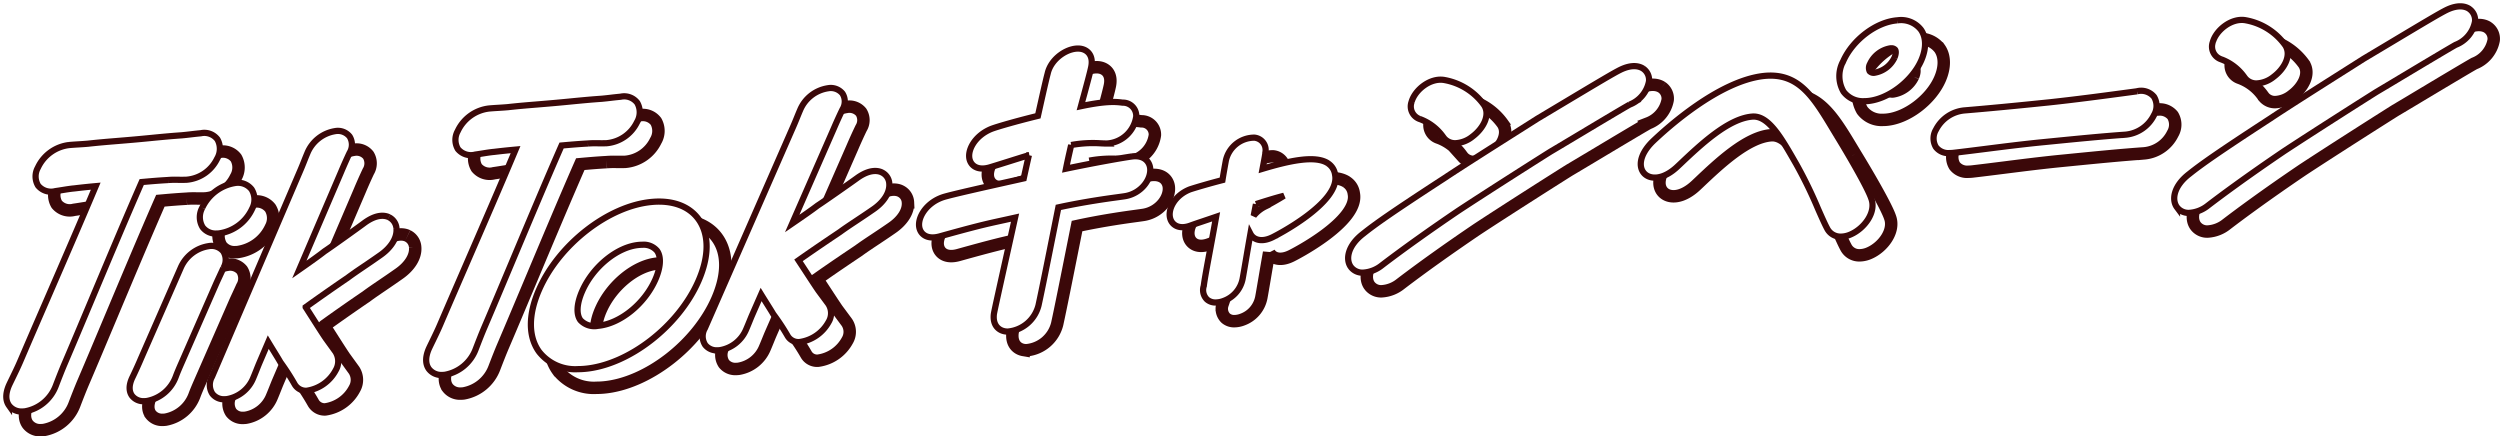 <svg xmlns="http://www.w3.org/2000/svg" width="402.016" height="70.17"><defs><filter id="a" x="146.768" y="6.796" width="42.205" height="50.521" filterUnits="userSpaceOnUse"><feOffset dx="3" dy="3"/><feGaussianBlur result="blur"/><feFlood flood-color="#fd7600"/><feComposite operator="in" in2="blur"/><feComposite in="SourceGraphic"/></filter><filter id="b" x="187.072" y="21.115" width="31.677" height="31.521" filterUnits="userSpaceOnUse"><feOffset dx="3" dy="3"/><feGaussianBlur result="blur-2"/><feFlood flood-color="#fd7600"/><feComposite operator="in" in2="blur-2"/><feComposite in="SourceGraphic"/></filter><filter id="c" x="225.842" y="11.806" width="17.339" height="15.225" filterUnits="userSpaceOnUse"><feOffset dx="3" dy="3"/><feGaussianBlur result="blur-3"/><feFlood flood-color="#fd7600"/><feComposite operator="in" in2="blur-3"/><feComposite in="SourceGraphic"/></filter><filter id="d" x="215.6" y="9.613" width="53.576" height="38.231" filterUnits="userSpaceOnUse"><feOffset dx="3" dy="3"/><feGaussianBlur result="blur-4"/><feFlood flood-color="#fd7600"/><feComposite operator="in" in2="blur-4"/><feComposite in="SourceGraphic"/></filter><filter id="e" x="262.686" y="11.163" width="42.443" height="30.891" filterUnits="userSpaceOnUse"><feOffset dx="3" dy="3"/><feGaussianBlur result="blur-5"/><feFlood flood-color="#fd7600"/><feComposite operator="in" in2="blur-5"/><feComposite in="SourceGraphic"/></filter><filter id="f" x="294.754" y="2.249" width="18.848" height="18.024" filterUnits="userSpaceOnUse"><feOffset dx="3" dy="3"/><feGaussianBlur result="blur-6"/><feFlood flood-color="#fd7600"/><feComposite operator="in" in2="blur-6"/><feComposite in="SourceGraphic"/></filter><filter id="g" x="309.901" y="13.641" width="40.911" height="14.975" filterUnits="userSpaceOnUse"><feOffset dx="3" dy="3"/><feGaussianBlur result="blur-7"/><feFlood flood-color="#fd7600"/><feComposite operator="in" in2="blur-7"/><feComposite in="SourceGraphic"/></filter><filter id="h" x="354.682" y="2.194" width="17.339" height="15.225" filterUnits="userSpaceOnUse"><feOffset dx="3" dy="3"/><feGaussianBlur result="blur-8"/><feFlood flood-color="#fd7600"/><feComposite operator="in" in2="blur-8"/><feComposite in="SourceGraphic"/></filter><filter id="i" x="348.44" y="0" width="53.576" height="38.232" filterUnits="userSpaceOnUse"><feOffset dx="3" dy="3"/><feGaussianBlur result="blur-9"/><feFlood flood-color="#fd7600"/><feComposite operator="in" in2="blur-9"/><feComposite in="SourceGraphic"/></filter><filter id="j" x="0" y="20.4" width="39.38" height="49.77" filterUnits="userSpaceOnUse"><feOffset dx="3" dy="3"/><feGaussianBlur result="blur-10"/><feFlood flood-color="#fe7600"/><feComposite operator="in" in2="blur-10"/><feComposite in="SourceGraphic"/></filter><filter id="k" x="31.119" y="28.407" width="13.822" height="13.146" filterUnits="userSpaceOnUse"><feOffset dx="3" dy="3"/><feGaussianBlur result="blur-11"/><feFlood flood-color="#fe7600"/><feComposite operator="in" in2="blur-11"/><feComposite in="SourceGraphic"/></filter><filter id="l" x="19.825" y="38.554" width="20.468" height="29.958" filterUnits="userSpaceOnUse"><feOffset dx="3" dy="3"/><feGaussianBlur result="blur-12"/><feFlood flood-color="#fe7600"/><feComposite operator="in" in2="blur-12"/><feComposite in="SourceGraphic"/></filter><filter id="m" x="32.742" y="20.061" width="35.02" height="48.141" filterUnits="userSpaceOnUse"><feOffset dx="3" dy="3"/><feGaussianBlur result="blur-13"/><feFlood flood-color="#fe7600"/><feComposite operator="in" in2="blur-13"/><feComposite in="SourceGraphic"/></filter><filter id="n" x="67.521" y="14.526" width="39.379" height="49.771" filterUnits="userSpaceOnUse"><feOffset dx="3" dy="3"/><feGaussianBlur result="blur-14"/><feFlood flood-color="#fe7600"/><feComposite operator="in" in2="blur-14"/><feComposite in="SourceGraphic"/></filter><filter id="o" x="84.323" y="31.412" width="33.352" height="31.949" filterUnits="userSpaceOnUse"><feOffset dx="3" dy="3"/><feGaussianBlur result="blur-15"/><feFlood flood-color="#fe7600"/><feComposite operator="in" in2="blur-15"/><feComposite in="SourceGraphic"/></filter><filter id="p" x="111.995" y="13.165" width="35.022" height="47.17" filterUnits="userSpaceOnUse"><feOffset dx="3" dy="3"/><feGaussianBlur result="blur-16"/><feFlood flood-color="#fe7600"/><feComposite operator="in" in2="blur-16"/><feComposite in="SourceGraphic"/></filter></defs><g data-name="グループ 1131"><g filter="url(#a)" transform="translate(.003 .002)"><path data-name="パス 2786" d="M182.044 25.16c-1.483.2-5.963.99-10.627 1.967.237-1.185.448-2.114.654-3.02.06-.262.119-.521.177-.783a19.367 19.367 0 014.7-.28c.357.018.693.033 1.072.033a5.058 5.058 0 004.693-4.355 2.13 2.13 0 00-2.192-2.214c-1.236-.168-2.792-.252-6.7.568.175-.653.341-1.268.5-1.842.574-2.128.989-3.665 1.15-4.453.376-1.822-.556-2.7-1.553-2.914-1.924-.412-4.878 1.388-5.45 3.963-.248.913-.76 3.186-1.566 6.8-3.4.835-6.569 1.743-7.487 2.1-2.709 1.1-3.993 3.561-3.45 5.083.324.91 1.354 1.671 3.27 1.078 1.123-.342 2.171-.672 3.156-.982 1.108-.349 2.112-.666 3.056-.948a398.386 398.386 0 00-.826 3.724l-.963.216c-4.288.958-10.769 2.4-12.006 2.808-2.763.917-4.271 3.438-3.773 5.079.286.943 1.285 1.762 3.233 1.225 5.995-1.67 7.442-1.988 9.841-2.514.651-.142 1.372-.3 2.271-.5-.477 2.158-.978 4.413-1.445 6.512-1.2 5.417-1.889 8.5-1.958 8.983-.222 1.8.771 2.622 1.774 2.789a2.815 2.815 0 00.464.037 5.593 5.593 0 004.942-4.235c.526-2.382 1.482-7.177 2.59-12.727l.6-3.008c4.177-.905 7.868-1.408 9.678-1.655.487-.067.848-.116 1.063-.152 2.618-.442 4.275-2.785 4.008-4.585-.145-.98-.987-2.04-2.892-1.8" fill="#fff" stroke="#3b0809" stroke-width="2"/></g><g filter="url(#b)" transform="translate(.003 .002)"><path data-name="パス 2787" d="M213.521 26.245c-2.071-1.333-6.361-.338-10.489.9.051-.274.1-.539.148-.789.173-.908.3-1.564.322-1.933a1.989 1.989 0 00-1.785-2.283 4.685 4.685 0 00-4.585 3.666c-.124.679-.363 1.994-.551 3.158-1.816.465-4.016 1.1-5.194 1.481-2.56.982-3.717 3.347-3.155 4.855.325.87 1.352 1.652 3.187.986.51-.191 1.113-.393 2.024-.7.564-.19 1.251-.422 2.122-.719-.292 1.643-.622 3.417-.92 5.023-.512 2.756-.956 5.141-1.066 6.088a2.109 2.109 0 00.522 2.185 2.052 2.052 0 001.393.482 3.668 3.668 0 001.264-.246 4.736 4.736 0 003.066-3.552c.114-.6.29-1.639.508-2.923s.471-2.771.745-4.322a1.8 1.8 0 00.639.7c.452.287 1.462.635 3.124-.251.108-.053 10.739-5.433 9.858-9.926a2.574 2.574 0 00-1.179-1.872m-11.551 6.575l.171-.055c.855-.273 2.832-.906 4.337-1.287-1.051.66-2.391 1.39-2.98 1.712a5.555 5.555 0 00-1.889 1.5c.12-.634.24-1.26.361-1.867" fill="#fff" stroke="#3b0809" stroke-width="2"/></g><g filter="url(#c)" transform="translate(.003 .002)"><path data-name="パス 2788" d="M228.33 19.15a7.914 7.914 0 013.733 2.868l.189.246a2.318 2.318 0 001.784.768 4.723 4.723 0 002.738-1.065c1.7-1.273 2.9-3.408 1.9-5.026l-.028-.043a10 10 0 00-6.351-4.026c-2.28-.431-4.771 1.572-5.309 3.518a2.142 2.142 0 001.344 2.761" fill="#fff" stroke="#3b0809" stroke-width="2"/></g><g filter="url(#d)" transform="translate(.003 .002)"><path data-name="パス 2789" d="M264.24 11.042c-.518-.351-1.688-.794-3.7.187-1.066.525-3.725 2.115-9.023 5.282l-4.3 2.571c-.584.374-1.642 1.044-2.949 1.871-3.807 2.412-9.56 6.055-12.017 7.7-8.423 5.475-11.16 7.417-13.031 8.917-2.505 1.912-2.894 4.152-1.982 5.377a2.327 2.327 0 001.932.894 5.322 5.322 0 003.043-1.183l.087-.066c3.276-2.5 7.6-5.589 12.171-8.686 5.013-3.3 13.41-8.622 14.875-9.538.464-.27 1.916-1.139 3.691-2.2 3.37-2.016 7.985-4.778 9.016-5.348a5 5 0 003.115-3.744 2.183 2.183 0 00-.926-2.033" fill="#fff" stroke="#3b0809" stroke-width="2"/></g><g filter="url(#e)" transform="translate(.003 .002)"><path data-name="パス 2790" d="M295.336 21.746l-.486-.806c-3.257-5.41-5.608-9.32-11.25-8.718-7.217.822-15.527 8.32-17.918 10.614-2.16 2.189-2.179 4.133-1.24 5.088.96.976 3.047 1.022 5.356-1.183l.366-.345c3.245-3.071 7.688-7.278 11.521-7.635 2.638-.3 4.68 3.278 7.053 7.425l.146.254a71.292 71.292 0 013.457 7.107c.587 1.327 1.093 2.473 1.462 3.159a2.4 2.4 0 002.227 1.35 3.979 3.979 0 001.587-.364c2.2-.965 4.1-3.559 3.324-5.707-.581-1.821-3.922-7.5-5.605-10.238" fill="#fff" stroke="#3b0809" stroke-width="2"/></g><g filter="url(#f)" transform="translate(.003 .002)"><path data-name="パス 2791" d="M305.14 3.27c-3.385.236-7.226 3.13-8.744 6.587a4.972 4.972 0 00.06 4.885 3.893 3.893 0 003.336 1.534q.214 0 .436-.016c3.329-.232 7.241-3.164 8.721-6.536.838-1.908.821-3.709-.047-4.942a4.035 4.035 0 00-3.762-1.512m-.5 6.021a4.35 4.35 0 01-3.215 2.412.871.871 0 01-.765-.245 1.275 1.275 0 01.054-1.167 4.389 4.389 0 013.258-2.514c.041 0 .087-.005.137-.005a.788.788 0 01.64.225c.133.186.174.624-.11 1.294" fill="#fff" stroke="#3b0809" stroke-width="2"/></g><g filter="url(#g)" transform="translate(.003 .002)"><path data-name="パス 2792" d="M343.67 14.681l-2.285.305c-3.527.473-7.524 1.009-11.777 1.467-5.529.572-9.743.973-13.659 1.3a5.715 5.715 0 00-4.622 3.1 2.724 2.724 0 00-.015 2.805 2.522 2.522 0 002.224.957 5.471 5.471 0 00.628-.038c1.638-.19 3.366-.408 5.135-.631 2.863-.361 5.823-.735 8.692-1.027l1.341-.132c4.536-.449 8.821-.873 12.444-1.126a5.671 5.671 0 004.612-3.173 2.843 2.843 0 000-2.913 2.678 2.678 0 00-2.72-.9" fill="#fff" stroke="#3b0809" stroke-width="2"/></g><g filter="url(#h)" transform="translate(.003 .002)"><path data-name="パス 2793" d="M357.17 9.538a7.911 7.911 0 013.733 2.87l.188.244a2.319 2.319 0 001.784.767 4.72 4.72 0 002.738-1.066c1.7-1.273 2.9-3.408 1.9-5.026l-.028-.043a10.006 10.006 0 00-6.355-4.025c-2.274-.429-4.766 1.571-5.3 3.518a2.142 2.142 0 001.344 2.761" fill="#fff" stroke="#3b0809" stroke-width="2"/></g><g filter="url(#i)" transform="translate(.003 .002)"><path data-name="パス 2794" d="M397.079 1.431c-.519-.351-1.688-.794-3.7.187-1.063.524-3.706 2.1-8.972 5.252l-4.353 2.6c-.584.374-1.642 1.044-2.949 1.871-3.807 2.412-9.56 6.055-12.017 7.7-8.418 5.476-11.156 7.42-13.031 8.921-2.505 1.912-2.894 4.152-1.982 5.377a2.326 2.326 0 001.931.893 5.324 5.324 0 003.044-1.183l.079-.06c1.891-1.445 5.99-4.5 12.178-8.692 5.025-3.3 13.414-8.625 14.874-9.538a572.22 572.22 0 003.7-2.209c3.365-2.013 7.974-4.771 9-5.34a5 5 0 003.115-3.744 2.183 2.183 0 00-.926-2.033" fill="#fff" stroke="#3b0809" stroke-width="2"/></g></g><g data-name="グループ 1111"><g filter="url(#j)" transform="translate(.004)"><path data-name="パス 2772" d="M27.02 28.951a15.027 15.027 0 011.6-.035c.431.005.875.011 1.386-.01a6 6 0 004.904-3.376 3.109 3.109 0 00.05-3.116 2.636 2.636 0 00-2.68-.981c-.466.042-.994.1-1.528.164s-1.074.124-1.549.167c-1.676.113-3.183.26-4.778.414-.861.084-1.762.171-2.753.26-1.017.091-1.924.165-2.785.236-1.566.128-3.044.249-4.728.436-.521.047-1.035.079-1.542.11s-1.01.063-1.492.106a6.36 6.36 0 00-5.035 3.637 2.884 2.884 0 00.034 2.891 2.7 2.7 0 002.774.886c.379-.053.755-.113 1.126-.173.674-.108 1.31-.211 1.945-.268a119.86 119.86 0 013.42-.36c-2.265 5.387-5.317 12.418-8.035 18.681a1781.238 1781.238 0 00-4.144 9.59c-.332.776-.755 1.647-1.164 2.49-.191.394-.379.781-.56 1.164-.776 1.715-.456 2.76-.049 3.336a2.5 2.5 0 002.12.976 3.889 3.889 0 00.469-.029 6.485 6.485 0 004.939-4.1c.435-1.137.947-2.454 1.443-3.613 1.212-2.829 2.756-6.5 4.39-10.389 2.662-6.334 5.67-13.487 7.989-18.768 1.636-.146 2.735-.24 4.233-.323" fill="#fff" stroke="#3b0809" stroke-width="2"/></g><g filter="url(#k)" transform="translate(.004)"><path data-name="パス 2773" d="M32.529 33.405a3.118 3.118 0 00.06 3.133 2.621 2.621 0 002.233 1.012q.184 0 .377-.017a6.91 6.91 0 005.356-3.985 3.115 3.115 0 00-.092-3.1 2.775 2.775 0 00-2.633-1.028 7.065 7.065 0 00-5.3 3.981" fill="#fff" stroke="#3b0809" stroke-width="2"/></g><g filter="url(#l)" transform="translate(.004)"><path data-name="パス 2774" d="M35.339 44.37c.2-.434.4-.855.579-1.265a2.543 2.543 0 00-.011-2.68 2.447 2.447 0 00-2.335-.845 5.875 5.875 0 00-4.488 3.432L22.62 57.773v.005a69.776 69.776 0 01-1.3 2.86c-.752 1.525-.467 2.467-.1 2.989a2.294 2.294 0 001.945.886 3.664 3.664 0 00.461-.03 6.131 6.131 0 004.636-3.893c.26-.708.6-1.485.995-2.387l5.444-12.434c.214-.489.43-.951.64-1.4" fill="#fff" stroke="#3b0809" stroke-width="2"/></g><g filter="url(#m)" transform="translate(.004)"><path data-name="パス 2775" d="M62.534 34.92c-.612-.288-1.94-.549-3.974.956-.958.717-5.555 4.005-6.322 4.5l-.068.048c-.868.687-2.441 1.8-4.034 2.912l6.7-15.643a77.697 77.697 0 011.387-3.119 2.511 2.511 0 000-2.622 2.4 2.4 0 00-2.34-.863 5.813 5.813 0 00-4.478 3.6c-.156.364-.316.767-.485 1.191-.181.456-.372.937-.579 1.418L34.092 60.581a2.647 2.647 0 00.062 2.738 2.3 2.3 0 001.935.882 3.483 3.483 0 00.433-.027 5.556 5.556 0 004.22-3.436c.174-.407.335-.814.5-1.227s.329-.83.515-1.265l1.381-3.225c.314.52.632 1.037.93 1.521.427.695.8 1.295 1.019 1.689l.114.159a36.689 36.689 0 012.16 3.363 2.1 2.1 0 001.938 1.085 6.309 6.309 0 004.7-3.315 2.845 2.845 0 00-.071-2.992l-1.542-2.128c-.477-.7-1.436-2.2-2.45-3.793l-.778-1.217a347.987 347.987 0 016.417-4.494l.3-.2c.671-.51 1.611-1.148 2.606-1.824a164.47 164.47 0 002.614-1.8c1.781-1.217 2.778-2.82 2.666-4.287a2.165 2.165 0 00-1.219-1.86" fill="#fff" stroke="#3b0809" stroke-width="2"/></g><g filter="url(#n)" transform="translate(.004)"><path data-name="パス 2776" d="M94.549 23.071a15.524 15.524 0 011.609-.036c.428 0 .872.011 1.382-.009a6 6 0 004.895-3.377 3.11 3.11 0 00.049-3.116 2.632 2.632 0 00-2.68-.981c-.468.042-1 .1-1.534.164s-1.07.124-1.544.166c-1.676.113-3.182.26-4.777.414-.861.084-1.762.171-2.754.26-1.017.091-1.924.165-2.785.236-1.566.128-3.045.249-4.728.436-.521.047-1.035.079-1.543.11s-1.01.063-1.492.106a6.361 6.361 0 00-5.035 3.637 2.884 2.884 0 00.034 2.891 2.7 2.7 0 002.774.886c.379-.053.755-.113 1.125-.173.674-.108 1.311-.211 1.946-.268 1.379-.163 2.306-.258 3.42-.36-2.261 5.387-5.312 12.417-8.03 18.678-1.566 3.609-3.021 6.961-4.149 9.594-.333.777-.756 1.65-1.166 2.495-.19.393-.377.777-.557 1.159-.776 1.714-.453 2.759-.046 3.333a2.5 2.5 0 002.12.977 3.8 3.8 0 00.469-.029 6.484 6.484 0 004.939-4.1c.406-1.06.936-2.428 1.443-3.613 1.212-2.829 2.755-6.5 4.389-10.388 2.662-6.334 5.67-13.487 7.989-18.768 1.648-.147 2.747-.241 4.232-.323" fill="#fff" stroke="#3b0809" stroke-width="2"/></g><g filter="url(#o)" transform="translate(.004)"><path data-name="パス 2777" d="M112.324 35.247c-1.5-2.084-4.147-3.073-7.461-2.781-6.995.611-14.978 6.812-18.176 14.116-1.75 4-1.753 7.536-.009 9.965a7.361 7.361 0 006.267 2.812c.352 0 .713-.016 1.082-.049 7.056-.617 15.089-6.822 18.287-14.125 1.745-3.987 1.749-7.516.009-9.939m-6.937 9.7c-1.723 3.936-5.7 7.138-9.249 7.448a3.046 3.046 0 01-2.808-.913c-.692-.964-.588-2.663.287-4.66 1.723-3.935 5.652-7.134 9.138-7.439.169-.015.347-.024.531-.024a2.8 2.8 0 012.371.965c.693.965.594 2.65-.269 4.622" fill="#fff" stroke="#3b0809" stroke-width="2"/></g><g filter="url(#p)" transform="translate(.004)"><path data-name="パス 2778" d="M141.782 27.712c-.61-.282-1.94-.538-3.973.934-.956.7-5.552 3.914-6.322 4.4l-.068.048c-.868.671-2.44 1.755-4.034 2.847l6.7-15.292a75.51 75.51 0 011.387-3.049 2.409 2.409 0 000-2.563 2.427 2.427 0 00-2.34-.844 5.794 5.794 0 00-4.478 3.52c-.156.356-.316.75-.485 1.164-.181.445-.372.915-.579 1.386l-14.25 32.532a2.539 2.539 0 00.063 2.677 2.326 2.326 0 001.935.862 3.665 3.665 0 00.433-.027 5.537 5.537 0 004.219-3.359c.174-.4.335-.795.5-1.2s.329-.812.515-1.237l1.381-3.153c.315.512.635 1.02.935 1.5.426.676.793 1.26 1.015 1.644l.114.155a35.7 35.7 0 012.16 3.287 2.016 2.016 0 001.938 1.06 6.31 6.31 0 004.7-3.241 2.729 2.729 0 00-.072-2.924l-1.542-2.08c-.475-.683-1.425-2.139-2.432-3.68l-.8-1.217c2.534-1.784 4.911-3.381 6.38-4.368l.332-.224c.673-.5 1.615-1.125 2.612-1.787.852-.566 1.732-1.15 2.608-1.76 1.781-1.19 2.778-2.756 2.666-4.19a2.115 2.115 0 00-1.22-1.818" fill="#fff" stroke="#3b0809" stroke-width="2"/></g></g><g fill="#fff" stroke="#3b0809"><g data-name="グループ 1131"><path data-name="パス 2786" d="M182.047 25.159c-1.483.2-5.963.99-10.627 1.967.237-1.185.448-2.114.654-3.02.06-.262.119-.521.177-.783a19.367 19.367 0 014.7-.28c.357.018.693.033 1.072.033a5.058 5.058 0 004.693-4.355 2.13 2.13 0 00-2.192-2.214c-1.236-.168-2.792-.252-6.7.568.175-.653.341-1.268.5-1.842.574-2.128.989-3.665 1.15-4.453.376-1.822-.556-2.7-1.553-2.914-1.924-.412-4.878 1.388-5.45 3.963-.248.913-.76 3.186-1.566 6.8-3.4.835-6.569 1.743-7.487 2.1-2.709 1.1-3.993 3.561-3.45 5.083.324.91 1.354 1.671 3.27 1.078 1.123-.342 2.171-.672 3.156-.982 1.108-.349 2.112-.666 3.056-.948a398.386 398.386 0 00-.826 3.724l-.963.216c-4.288.958-10.769 2.4-12.006 2.808-2.763.917-4.271 3.438-3.773 5.079.286.943 1.285 1.762 3.233 1.225 5.995-1.67 7.442-1.988 9.841-2.514.651-.142 1.372-.3 2.271-.5-.477 2.158-.978 4.413-1.445 6.512-1.2 5.417-1.889 8.5-1.958 8.983-.222 1.8.771 2.622 1.774 2.789a2.815 2.815 0 00.464.037 5.593 5.593 0 004.942-4.235c.526-2.382 1.482-7.177 2.59-12.727l.6-3.008c4.177-.905 7.868-1.408 9.678-1.655.487-.067.848-.116 1.063-.152 2.618-.442 4.275-2.785 4.008-4.585-.145-.98-.987-2.04-2.892-1.8"/><path data-name="パス 2787" d="M213.518 26.241c-2.071-1.333-6.361-.338-10.489.9.051-.274.1-.539.148-.789.173-.908.3-1.564.322-1.933a1.989 1.989 0 00-1.785-2.283 4.685 4.685 0 00-4.585 3.666c-.124.679-.363 1.994-.551 3.158-1.816.465-4.016 1.1-5.194 1.481-2.56.982-3.717 3.347-3.155 4.855.325.87 1.352 1.652 3.187.986.51-.191 1.113-.393 2.024-.7.564-.19 1.251-.422 2.122-.719-.292 1.643-.622 3.417-.92 5.023-.512 2.756-.956 5.141-1.066 6.088a2.109 2.109 0 00.522 2.185 2.052 2.052 0 001.393.482 3.668 3.668 0 001.264-.246 4.736 4.736 0 003.066-3.552c.114-.6.29-1.639.508-2.923s.471-2.771.745-4.322a1.8 1.8 0 00.639.7c.452.287 1.462.635 3.124-.251.108-.053 10.739-5.433 9.858-9.926a2.574 2.574 0 00-1.179-1.872m-11.551 6.575l.171-.055c.855-.273 2.832-.906 4.337-1.287-1.051.66-2.391 1.39-2.98 1.712a5.555 5.555 0 00-1.889 1.5c.12-.634.24-1.26.361-1.867"/><path data-name="パス 2788" d="M228.333 19.15a7.914 7.914 0 013.733 2.868l.189.246a2.318 2.318 0 001.784.768 4.723 4.723 0 002.738-1.065c1.7-1.273 2.9-3.408 1.9-5.026l-.028-.043a10 10 0 00-6.351-4.026c-2.28-.431-4.771 1.572-5.309 3.518a2.142 2.142 0 001.344 2.761"/><path data-name="パス 2789" d="M264.242 11.045c-.518-.351-1.688-.794-3.7.187-1.066.525-3.725 2.115-9.023 5.282l-4.3 2.571c-.584.374-1.642 1.044-2.949 1.871-3.807 2.412-9.56 6.055-12.017 7.7-8.423 5.475-11.16 7.417-13.031 8.917-2.505 1.912-2.894 4.152-1.982 5.377a2.327 2.327 0 001.932.894 5.322 5.322 0 003.043-1.183l.087-.066c3.276-2.5 7.6-5.589 12.171-8.686 5.013-3.3 13.41-8.622 14.875-9.538.464-.27 1.916-1.139 3.691-2.2 3.37-2.016 7.985-4.778 9.016-5.348a5 5 0 003.115-3.744 2.183 2.183 0 00-.926-2.033"/><path data-name="パス 2790" d="M295.332 21.744l-.486-.806c-3.257-5.41-5.608-9.32-11.25-8.718-7.217.822-15.527 8.32-17.918 10.614-2.16 2.189-2.179 4.133-1.24 5.088.96.976 3.047 1.022 5.356-1.183l.366-.345c3.245-3.071 7.688-7.278 11.521-7.635 2.638-.3 4.68 3.278 7.053 7.425l.146.254a71.292 71.292 0 013.457 7.107c.587 1.327 1.093 2.473 1.462 3.159a2.4 2.4 0 002.227 1.35 3.979 3.979 0 001.587-.364c2.2-.965 4.1-3.559 3.324-5.707-.581-1.821-3.922-7.5-5.605-10.238"/><path data-name="パス 2791" d="M305.138 3.267c-3.385.236-7.226 3.13-8.744 6.587a4.972 4.972 0 00.06 4.885 3.893 3.893 0 003.336 1.534q.214 0 .436-.016c3.329-.232 7.241-3.164 8.721-6.536.838-1.908.821-3.709-.047-4.942a4.035 4.035 0 00-3.762-1.512m-.5 6.021a4.35 4.35 0 01-3.215 2.412.871.871 0 01-.765-.245 1.275 1.275 0 01.054-1.167 4.389 4.389 0 013.258-2.514c.041 0 .087-.005.137-.005a.788.788 0 01.64.225c.133.186.174.624-.11 1.294"/><path data-name="パス 2792" d="M343.667 14.679l-2.285.305c-3.527.473-7.524 1.009-11.777 1.467-5.529.572-9.743.973-13.659 1.3a5.715 5.715 0 00-4.622 3.1 2.724 2.724 0 00-.015 2.805 2.522 2.522 0 002.224.957 5.471 5.471 0 00.628-.038c1.638-.19 3.366-.408 5.135-.631 2.863-.361 5.823-.735 8.692-1.027l1.341-.132c4.536-.449 8.821-.873 12.444-1.126a5.671 5.671 0 004.612-3.173 2.843 2.843 0 000-2.913 2.678 2.678 0 00-2.72-.9"/><path data-name="パス 2793" d="M357.173 9.537a7.911 7.911 0 013.733 2.87l.188.244a2.319 2.319 0 001.784.767 4.72 4.72 0 002.738-1.066c1.7-1.273 2.9-3.408 1.9-5.026l-.028-.043a10.006 10.006 0 00-6.355-4.025c-2.274-.429-4.766 1.571-5.3 3.518a2.142 2.142 0 001.344 2.761"/><path data-name="パス 2794" d="M397.082 1.432c-.519-.351-1.688-.794-3.7.187-1.063.524-3.706 2.1-8.972 5.252l-4.353 2.6c-.584.374-1.642 1.044-2.949 1.871-3.807 2.412-9.56 6.055-12.017 7.7-8.418 5.476-11.156 7.42-13.031 8.921-2.505 1.912-2.894 4.152-1.982 5.377a2.326 2.326 0 001.931.893 5.324 5.324 0 003.044-1.183l.079-.06c1.891-1.445 5.99-4.5 12.178-8.692 5.025-3.3 13.414-8.625 14.874-9.538a572.22 572.22 0 003.7-2.209c3.365-2.013 7.974-4.771 9-5.34a5 5 0 003.115-3.744 2.183 2.183 0 00-.926-2.033"/></g><g data-name="グループ 1111"><path data-name="パス 2772" d="M27.024 28.947a15.027 15.027 0 011.6-.035c.431.005.875.011 1.386-.01a6 6 0 004.904-3.376 3.109 3.109 0 00.05-3.116 2.636 2.636 0 00-2.68-.981c-.466.042-.994.1-1.528.164s-1.074.124-1.549.167c-1.676.113-3.183.26-4.778.414-.861.084-1.762.171-2.753.26-1.017.091-1.924.165-2.785.236-1.566.128-3.044.249-4.728.436-.521.047-1.035.079-1.542.11s-1.01.063-1.492.106a6.36 6.36 0 00-5.035 3.637 2.884 2.884 0 00.034 2.891 2.7 2.7 0 002.774.886c.379-.053.755-.113 1.126-.173.674-.108 1.31-.211 1.945-.268a119.86 119.86 0 013.42-.36c-2.265 5.387-5.317 12.418-8.035 18.681a1781.238 1781.238 0 00-4.144 9.59c-.332.776-.755 1.647-1.164 2.49-.191.394-.379.781-.56 1.164-.776 1.715-.456 2.76-.049 3.336a2.5 2.5 0 002.12.976 3.889 3.889 0 00.469-.029 6.485 6.485 0 004.939-4.1c.435-1.137.947-2.454 1.443-3.613 1.212-2.829 2.756-6.5 4.39-10.389 2.662-6.334 5.67-13.487 7.989-18.768 1.636-.146 2.735-.24 4.233-.323"/><path data-name="パス 2773" d="M32.526 33.409a3.118 3.118 0 00.06 3.133 2.621 2.621 0 002.233 1.012q.184 0 .377-.017a6.91 6.91 0 005.356-3.985 3.115 3.115 0 00-.092-3.1 2.775 2.775 0 00-2.633-1.028 7.065 7.065 0 00-5.3 3.981"/><path data-name="パス 2774" d="M35.337 44.369c.2-.434.4-.855.579-1.265a2.543 2.543 0 00-.011-2.68 2.447 2.447 0 00-2.335-.845 5.875 5.875 0 00-4.488 3.432l-6.464 14.761v.005a69.776 69.776 0 01-1.3 2.86c-.752 1.525-.467 2.467-.1 2.989a2.294 2.294 0 001.945.886 3.664 3.664 0 00.461-.03 6.131 6.131 0 004.636-3.893c.26-.708.6-1.485.995-2.387l5.444-12.434c.214-.489.43-.951.64-1.4"/><path data-name="パス 2775" d="M62.532 34.92c-.612-.288-1.94-.549-3.974.956-.958.717-5.555 4.005-6.322 4.5l-.068.048c-.868.687-2.441 1.8-4.034 2.912l6.7-15.643a77.697 77.697 0 011.387-3.119 2.511 2.511 0 000-2.622 2.4 2.4 0 00-2.34-.863 5.813 5.813 0 00-4.478 3.6c-.156.364-.316.767-.485 1.191-.181.456-.372.937-.579 1.418L34.09 60.581a2.647 2.647 0 00.062 2.738 2.3 2.3 0 001.935.882 3.483 3.483 0 00.433-.027 5.556 5.556 0 004.22-3.436c.174-.407.335-.814.5-1.227s.329-.83.515-1.265l1.381-3.225c.314.52.632 1.037.93 1.521.427.695.8 1.295 1.019 1.689l.114.159a36.689 36.689 0 012.16 3.363 2.1 2.1 0 001.938 1.085 6.309 6.309 0 004.7-3.315 2.845 2.845 0 00-.071-2.992l-1.542-2.128c-.477-.7-1.436-2.2-2.45-3.793l-.778-1.217a347.987 347.987 0 016.417-4.494l.3-.2c.671-.51 1.611-1.148 2.606-1.824a164.47 164.47 0 002.614-1.8c1.781-1.217 2.778-2.82 2.666-4.287a2.165 2.165 0 00-1.219-1.86"/><path data-name="パス 2776" d="M94.544 23.074a15.524 15.524 0 011.609-.036c.428 0 .872.011 1.382-.009a6 6 0 004.895-3.377 3.11 3.11 0 00.049-3.116 2.632 2.632 0 00-2.68-.981c-.468.042-1 .1-1.534.164s-1.07.124-1.544.166c-1.676.113-3.182.26-4.777.414-.861.084-1.762.171-2.754.26-1.017.091-1.924.165-2.785.236-1.566.128-3.045.249-4.728.436-.521.047-1.035.079-1.543.11s-1.01.063-1.492.106a6.361 6.361 0 00-5.035 3.637 2.884 2.884 0 00.034 2.891 2.7 2.7 0 002.774.886c.379-.053.755-.113 1.125-.173.674-.108 1.311-.211 1.946-.268 1.379-.163 2.306-.258 3.42-.36-2.261 5.387-5.312 12.417-8.03 18.678-1.566 3.609-3.021 6.961-4.149 9.594-.333.777-.756 1.65-1.166 2.495-.19.393-.377.777-.557 1.159-.776 1.714-.453 2.759-.046 3.333a2.5 2.5 0 002.12.977 3.8 3.8 0 00.469-.029 6.484 6.484 0 004.939-4.1c.406-1.06.936-2.428 1.443-3.613 1.212-2.829 2.755-6.5 4.389-10.388 2.662-6.334 5.67-13.487 7.989-18.768 1.648-.147 2.747-.241 4.232-.323"/><path data-name="パス 2777" d="M112.324 35.249c-1.5-2.084-4.147-3.073-7.461-2.781-6.995.611-14.978 6.812-18.176 14.116-1.75 4-1.753 7.536-.009 9.965a7.361 7.361 0 006.267 2.812c.352 0 .713-.016 1.082-.049 7.056-.617 15.089-6.822 18.287-14.125 1.745-3.987 1.749-7.516.009-9.939m-6.937 9.7c-1.723 3.936-5.7 7.138-9.249 7.448a3.046 3.046 0 01-2.808-.913c-.692-.964-.588-2.663.287-4.66 1.723-3.935 5.652-7.134 9.138-7.439.169-.015.347-.024.531-.024a2.8 2.8 0 012.371.965c.693.965.594 2.65-.269 4.622"/><path data-name="パス 2778" d="M141.786 27.712c-.61-.282-1.94-.538-3.973.934-.956.7-5.552 3.914-6.322 4.4l-.068.048c-.868.671-2.44 1.755-4.034 2.847l6.7-15.292a75.51 75.51 0 011.387-3.049 2.409 2.409 0 000-2.563 2.427 2.427 0 00-2.34-.844 5.794 5.794 0 00-4.478 3.52c-.156.356-.316.75-.485 1.164-.181.445-.372.915-.579 1.386l-14.25 32.532a2.539 2.539 0 00.063 2.677 2.326 2.326 0 001.935.862 3.665 3.665 0 00.433-.027 5.537 5.537 0 004.219-3.359c.174-.4.335-.795.5-1.2s.329-.812.515-1.237l1.381-3.153c.315.512.635 1.02.935 1.5.426.676.793 1.26 1.015 1.644l.114.155a35.7 35.7 0 012.16 3.287 2.016 2.016 0 001.938 1.06 6.31 6.31 0 004.7-3.241 2.729 2.729 0 00-.072-2.924l-1.542-2.08c-.475-.683-1.425-2.139-2.432-3.68l-.8-1.217c2.534-1.784 4.911-3.381 6.38-4.368l.332-.224c.673-.5 1.615-1.125 2.612-1.787.852-.566 1.732-1.15 2.608-1.76 1.781-1.19 2.778-2.756 2.666-4.19a2.115 2.115 0 00-1.22-1.818"/></g></g></svg>